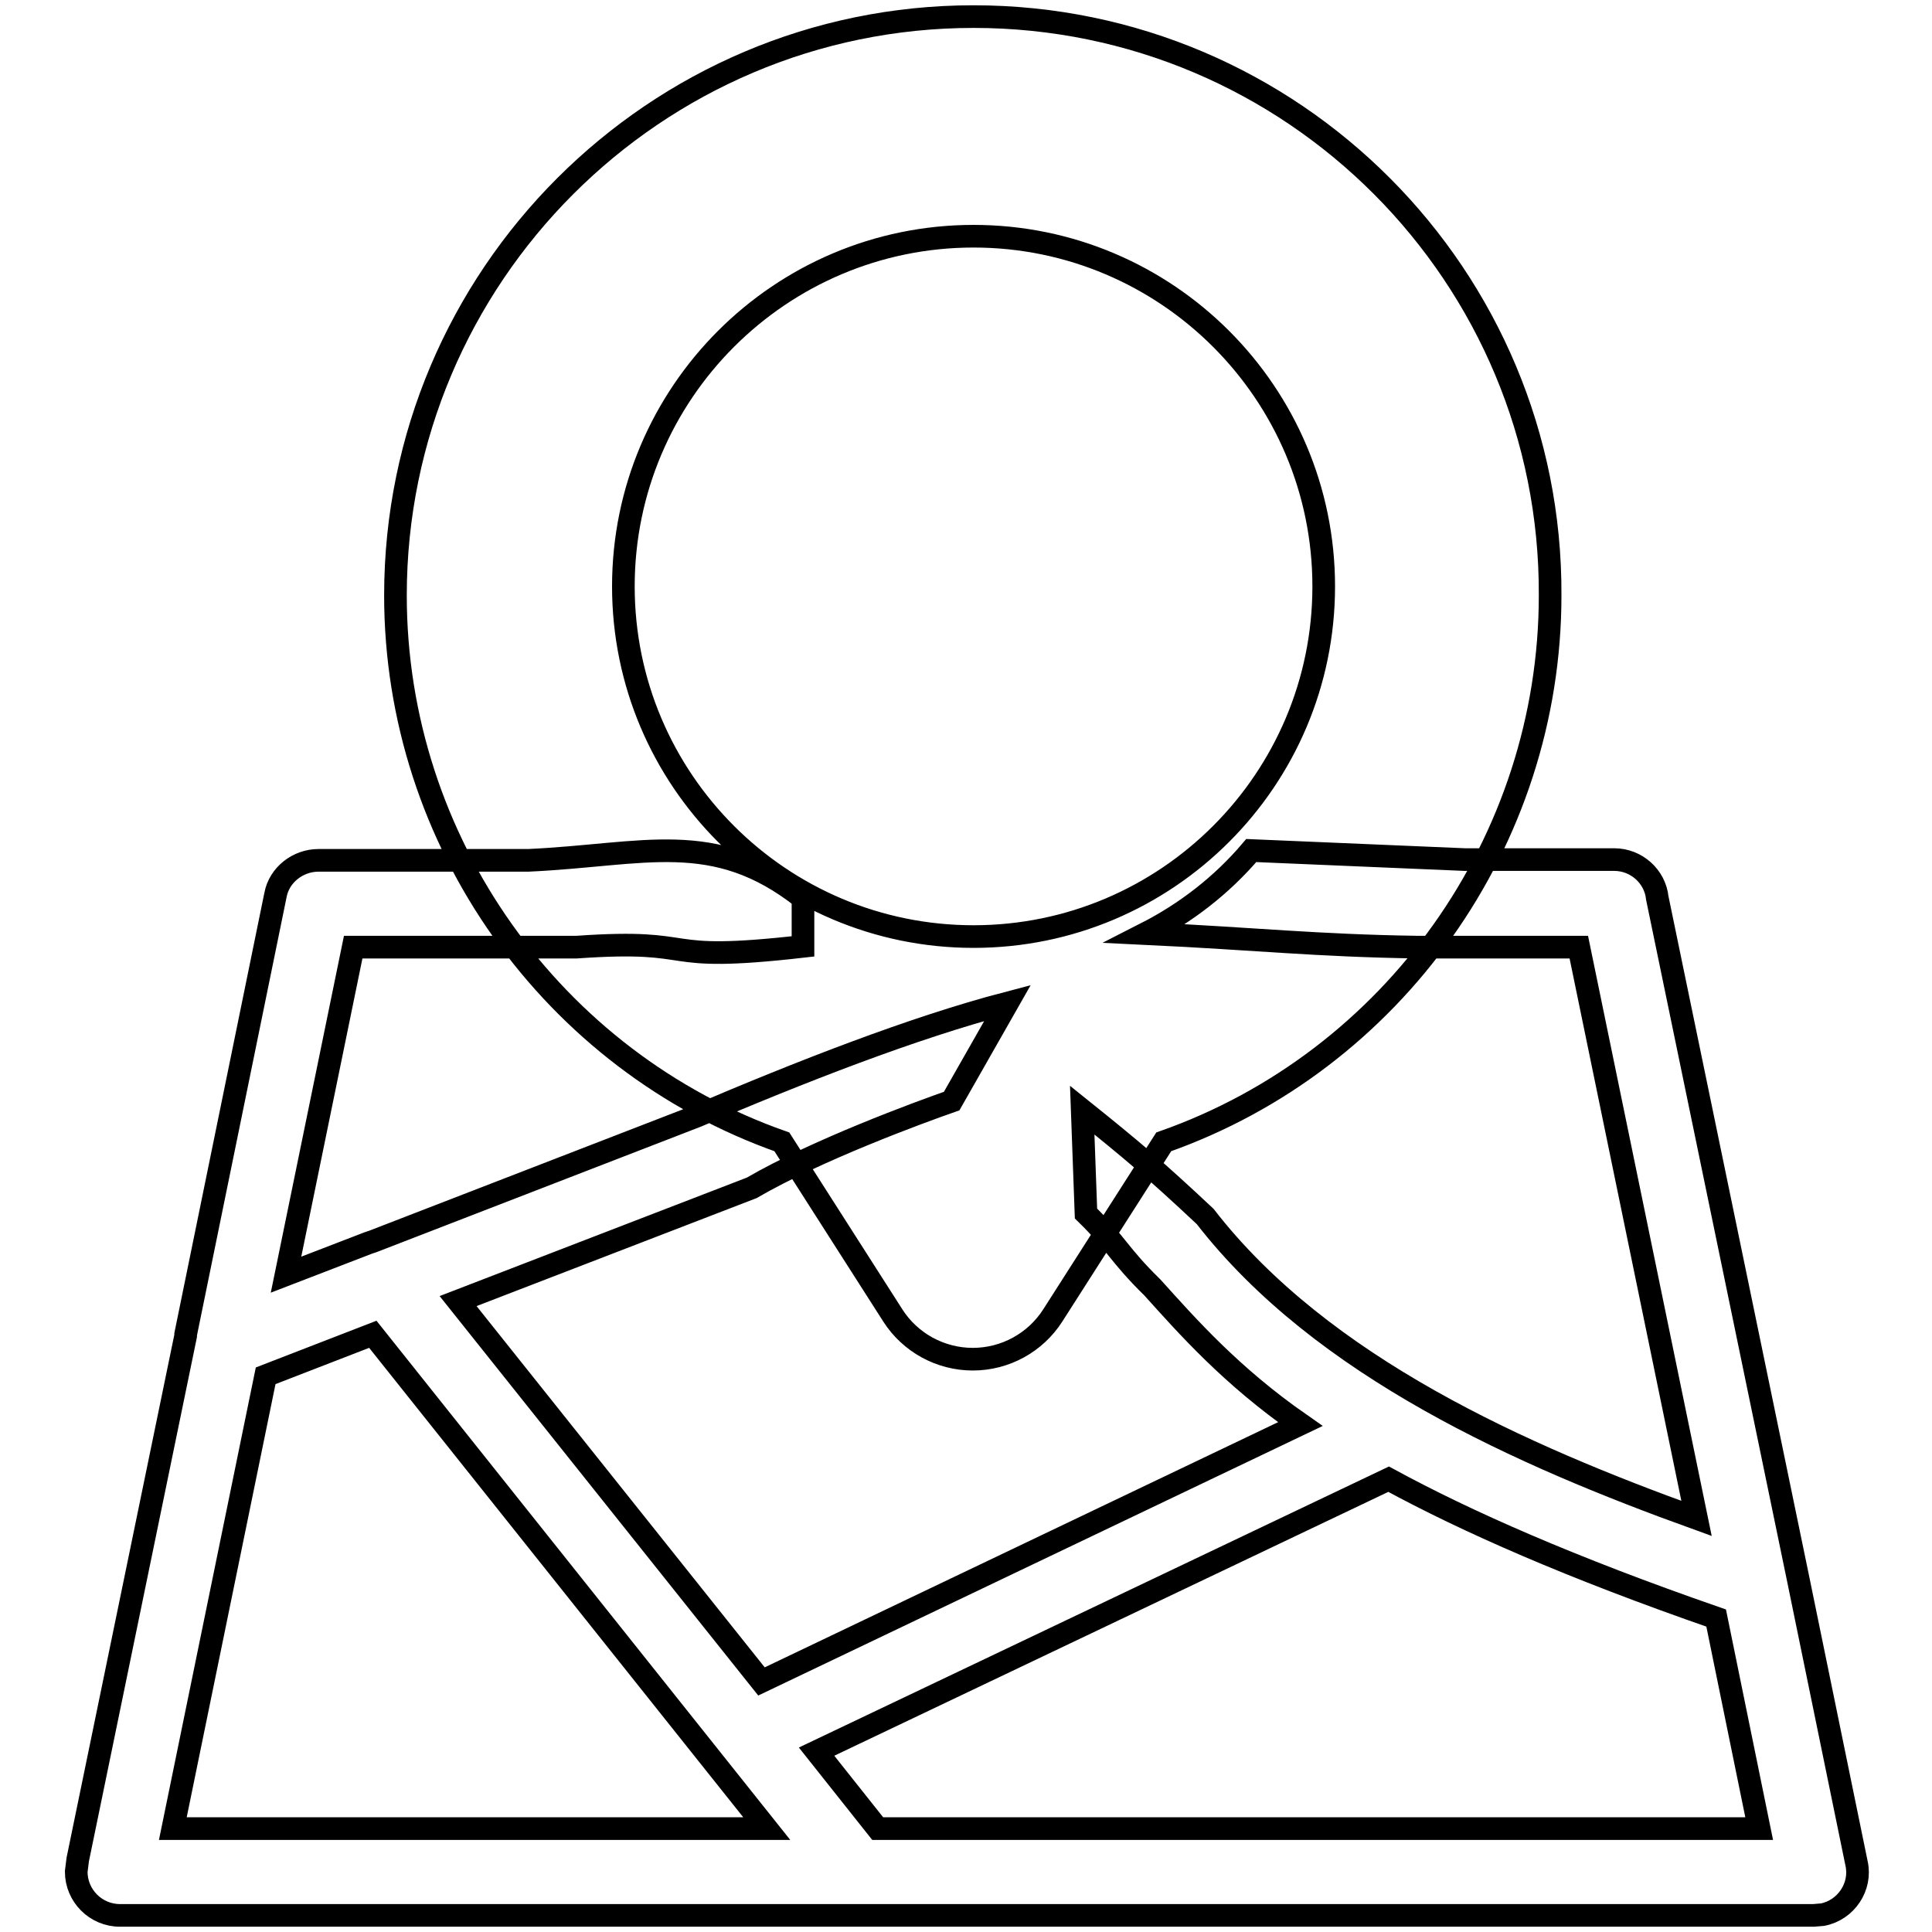 <?xml version="1.0" encoding="utf-8"?>
<!-- Svg Vector Icons : http://www.onlinewebfonts.com/icon -->
<!DOCTYPE svg PUBLIC "-//W3C//DTD SVG 1.1//EN" "http://www.w3.org/Graphics/SVG/1.1/DTD/svg11.dtd">
<svg version="1.1" xmlns="http://www.w3.org/2000/svg" xmlns:xlink="http://www.w3.org/1999/xlink" x="0px" y="0px" viewBox="0 0 256 256" enable-background="new 0 0 256 256" xml:space="preserve">
<g> <path stroke-width="3" fill-opacity="0" stroke="#000000"  d="M22.9,242.3l12.3-60l14.2-5.5l52.2,65.5H22.9z M165.8,112.7c-3.9,4.6-8.7,8.3-14,11 c14.7,0.7,22.6,1.6,36,1.8h21.4l15.6,75.7c-23-8.3-49.6-20-65.1-40c-6.6-6.2-9.7-8.8-16.3-14.1l0.5,13.7c4,3.9,4.3,5.4,8.8,9.8 c4.6,5.1,10.4,11.7,19.6,18.1l-71.4,34.1l-40.2-50.4l38.9-15c8.6-5,22.2-10,26.5-11.5l7.4-13c-12.6,3.3-27.6,9.2-41.2,15 l-42.9,16.6l-0.6,0.2l-10.9,4.2l8.9-43.4h29.6c17.1-1.2,9.9,2.2,30-0.1V119c-11.8-9.3-21-5.7-36.4-5l-27.8,0 c-2.7,0-5.2,1.9-5.7,4.6l0,0l-11.9,58.2l0,0.1l0,0.1l-14.3,69.4l-0.2,1.6c0,3.2,2.6,5.8,5.8,5.8h224.4l1.2-0.1 c3.1-0.6,5.2-3.7,4.5-6.8l0,0l-7.8-38v0L219.6,119c-0.3-2.9-2.8-5.1-5.7-5.1h-19.8L165.8,112.7z M116.3,242.3l-8.1-10.2L184,196 c10.3,5.6,24.1,11.7,43.4,18.4l5.7,27.9H116.3L116.3,242.3z M129,31.3c25.6,0,46.4,20.8,46.4,46.4c0,25.6-20.8,46.4-46.4,46.4 c-25.6,0-46.4-20.8-46.4-46.4C82.6,52.1,103.4,31.3,129,31.3 M129,2.2c-42.2,0-76.6,34.4-76.6,76.7c0,32.6,20.8,61.7,51.2,72.4 l14.7,23c2.3,3.6,6.3,5.8,10.6,5.8c4.3,0,8.3-2.2,10.6-5.8l14.7-23c30.4-10.7,51.2-39.8,51.2-72.4C205.6,36.6,171.3,2.2,129,2.2z" /></g>
</svg>